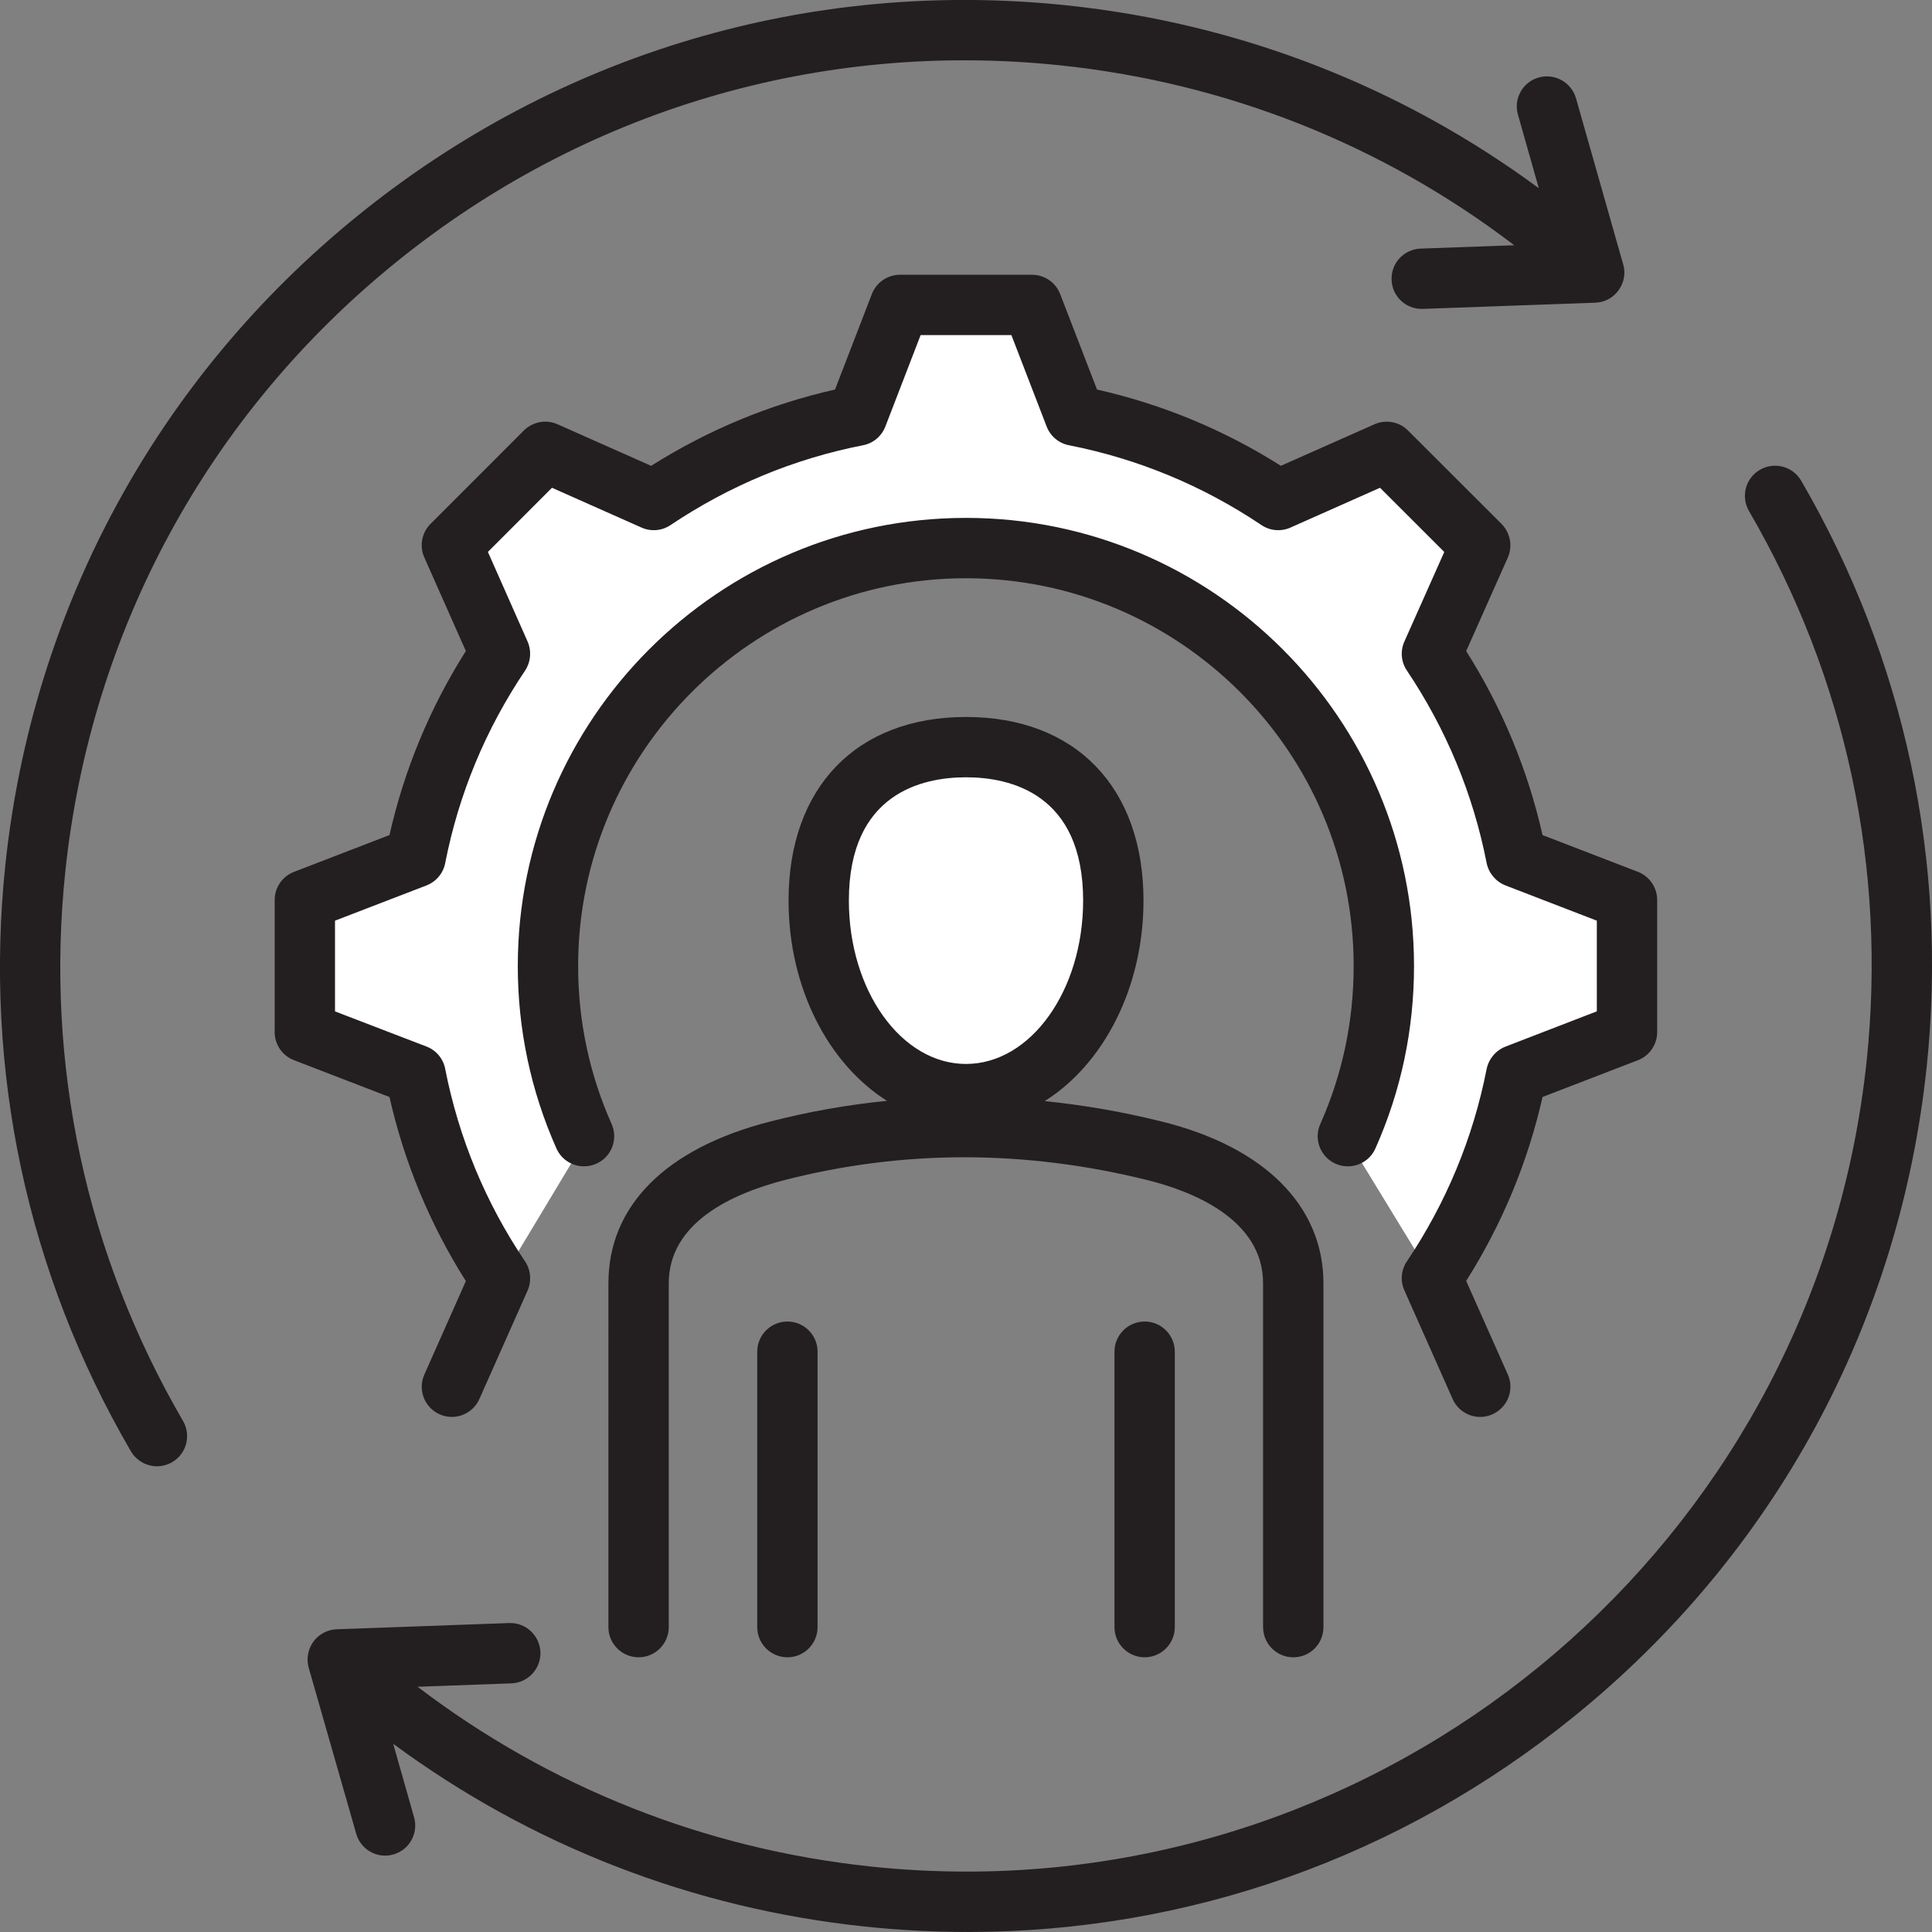 <?xml version="1.0" encoding="UTF-8" standalone="no"?>
<svg
   width="104"
   height="103.999"
   viewBox="0 0 104 103.999"
   fill="none"
   version="1.1"
   id="svg13"
   sodipodi:docname="82d6480664b0e0db3af02e3a541531ab.svg"
   xmlns:inkscape="http://www.inkscape.org/namespaces/inkscape"
   xmlns:sodipodi="http://sodipodi.sourceforge.net/DTD/sodipodi-0.dtd"
   xmlns="http://www.w3.org/2000/svg"
   xmlns:svg="http://www.w3.org/2000/svg">
  <rect x="0" y="0" width="104" height="103.999" fill="#808080" stroke="none"/>
  <sodipodi:namedview
     id="namedview15"
     pagecolor="#ffffff"
     bordercolor="#666666"
     borderopacity="1.0"
     inkscape:pageshadow="2"
     inkscape:pageopacity="0.0"
     inkscape:pagecheckerboard="0" />
  <g
     clip-path="url(#clip0_49_12)"
     id="g6">
    <path
       fill-rule="evenodd"
       clip-rule="evenodd"
       d="m 57.858,22.374 c 3.933,0.773 7.627,2.307 10.95,4.541 l 5.839,-2.595 5.039,5.033 -2.602,5.838 c 2.235,3.328 3.76,7.025 4.535,10.948 0.008,0.013 5.445,2.105 5.965,2.306 v 7.112 c -0.697,0.269 -5.963,2.303 -5.962,2.299 -0.819,4.136 -2.286,7.411 -4.523,10.947 l -4.603,-7.538 c 1.308,-2.324 1.997,-6.603 1.997,-9.266 0,-12.403 -10.088,-22.497 -22.492,-22.497 -12.403,0 -22.502,10.093 -22.502,22.497 0,3.446 0.691,6.194 2.019,9.349 l -4.545,7.564 c -2.284,-3.564 -3.784,-6.874 -4.602,-11.062 -0.038,-0.036 -5.41,-2.079 -5.962,-2.291 v -7.114 l 5.961,-2.294 c 0.77,-3.937 2.312,-7.629 4.545,-10.956 l -2.588,-5.845 5.026,-5.031 5.837,2.597 c 3.334,-2.236 7.021,-3.772 10.954,-4.543 l 2.298,-5.96 h 7.117 z M 44.071,48.476 c 0,2.264 0.551,4.587 1.734,6.531 1.07,1.759 2.682,3.216 4.72,3.713 0.967,0.236 1.985,0.236 2.952,0 2.038,-0.497 3.65,-1.954 4.72,-3.713 1.183,-1.944 1.734,-4.267 1.734,-6.531 0,-5.061 -2.858,-8.259 -7.93,-8.259 -5.072,0 -7.93,3.199 -7.93,8.259 z"
       fill="#ffffff"
       id="path2" />
    <path
       fill-rule="evenodd"
       clip-rule="evenodd"
       d="m 59.992,72.761 v 14.828 c 0,0.896 0.728,1.623 1.629,1.623 0.891,0 1.619,-0.727 1.619,-1.623 V 72.761 c 0,-0.896 -0.728,-1.623 -1.619,-1.623 -0.901,0 -1.629,0.727 -1.629,1.623 z m -19.23,0 v 14.828 c 0,0.896 0.728,1.623 1.629,1.623 0.891,0 1.619,-0.727 1.619,-1.623 V 72.761 c 0,-0.896 -0.728,-1.623 -1.619,-1.623 -0.901,0 -1.629,0.727 -1.629,1.623 z M 52,57.273 c 3.478,0 6.305,-3.947 6.305,-8.797 0,-5.771 -3.947,-6.634 -6.305,-6.634 -2.357,0 -6.305,0.863 -6.305,6.634 0,4.85 2.826,8.797 6.305,8.797 z M 67.992,87.589 V 69.082 c 0,-3.493 -3.9,-4.98 -6.228,-5.557 -6.592,-1.637 -13.156,-1.638 -19.518,-0.004 -2.846,0.733 -6.247,2.292 -6.247,5.561 v 18.507 c 0,0.896 -0.728,1.623 -1.619,1.623 -0.901,0 -1.629,-0.727 -1.629,-1.623 V 69.082 c 0,-4.174 3.085,-7.268 8.691,-8.705 2.089,-0.537 4.187,-0.908 6.305,-1.119 -3.143,-1.977 -5.299,-6.066 -5.299,-10.782 0,-6.094 3.66,-9.881 9.553,-9.881 5.893,0 9.553,3.787 9.553,9.881 0,4.726 -2.175,8.826 -5.318,10.796 2.099,0.214 4.197,0.577 6.305,1.101 5.529,1.369 8.7,4.544 8.7,8.71 v 18.507 c 0,0.896 -0.719,1.623 -1.619,1.623 -0.901,-2e-4 -1.629,-0.727 -1.629,-1.623 z M 20.965,59.05 20.448,58.853 15.83,57.071 c -0.632,-0.239 -1.044,-0.842 -1.044,-1.513 v -7.111 c 0,-0.672 0.412,-1.273 1.044,-1.516 l 5.136,-1.979 c 0.795,-3.52 2.175,-6.845 4.111,-9.909 l -0.23,-0.514 -2.003,-4.516 c -0.278,-0.613 -0.144,-1.332 0.326,-1.807 l 5.03,-5.033 c 0.479,-0.474 1.198,-0.608 1.811,-0.335 l 5.04,2.238 c 3.066,-1.935 6.381,-3.312 9.898,-4.107 l 1.983,-5.138 c 0.239,-0.626 0.843,-1.04 1.514,-1.04 h 7.11 c 0.671,0 1.274,0.414 1.514,1.04 l 1.983,5.138 c 3.517,0.794 6.841,2.171 9.898,4.105 l 0.508,-0.226 4.532,-2.01 c 0.613,-0.272 1.332,-0.139 1.801,0.335 l 5.04,5.033 c 0.469,0.475 0.604,1.194 0.335,1.807 l -2.242,5.034 c 1.936,3.061 3.315,6.386 4.11,9.905 l 5.136,1.979 c 0.623,0.242 1.035,0.843 1.035,1.516 v 7.111 c 0,0.671 -0.412,1.273 -1.035,1.513 l -5.136,1.98 c -0.795,3.517 -2.175,6.839 -4.11,9.901 l 2.242,5.039 c 0.364,0.819 -0.009,1.78 -0.834,2.143 -0.211,0.096 -0.431,0.14 -0.652,0.14 -0.623,0 -1.217,-0.359 -1.485,-0.965 l -2.596,-5.844 c -0.23,-0.51 -0.182,-1.101 0.134,-1.566 2.118,-3.159 3.564,-6.645 4.293,-10.36 0.115,-0.546 0.498,-0.999 1.016,-1.201 l 4.915,-1.897 V 49.56 L 81.042,47.663 C 80.525,47.463 80.142,47.008 80.027,46.462 79.299,42.744 77.852,39.258 75.734,36.096 75.418,35.633 75.37,35.04 75.6,34.53 l 2.146,-4.818 -3.459,-3.455 -4.82,2.142 c -0.508,0.228 -1.102,0.177 -1.562,-0.134 C 64.744,26.143 61.256,24.697 57.539,23.967 56.992,23.86 56.542,23.48 56.341,22.958 L 54.444,18.039 H 49.557 L 47.66,22.958 c -0.201,0.522 -0.652,0.902 -1.198,1.009 -3.718,0.727 -7.196,2.174 -10.367,4.298 -0.46,0.311 -1.054,0.362 -1.562,0.134 l -4.82,-2.142 -3.449,3.453 2.137,4.826 c 0.22,0.51 0.172,1.096 -0.134,1.56 -2.127,3.161 -3.574,6.648 -4.302,10.366 -0.105,0.546 -0.489,1.001 -1.006,1.201 l -4.925,1.897 v 4.883 l 4.915,1.889 c 0.527,0.198 0.91,0.653 1.016,1.204 0.728,3.721 2.175,7.211 4.302,10.369 0.307,0.463 0.354,1.055 0.134,1.565 l -2.596,5.839 c -0.364,0.819 -1.322,1.188 -2.137,0.825 -0.824,-0.363 -1.188,-1.324 -0.824,-2.143 l 2.233,-5.03 C 23.141,65.898 21.761,62.572 20.965,59.05 Z m 50.926,3.593 c -0.815,-0.365 -1.188,-1.326 -0.815,-2.145 1.188,-2.674 1.792,-5.532 1.792,-8.498 0,-11.509 -9.361,-20.873 -20.869,-20.873 -11.507,0 -20.878,9.364 -20.878,20.873 0,2.953 0.604,5.813 1.801,8.501 0.364,0.818 0,1.779 -0.824,2.142 -0.211,0.096 -0.441,0.141 -0.661,0.141 -0.623,0 -1.217,-0.36 -1.485,-0.965 -1.38,-3.106 -2.079,-6.409 -2.079,-9.819 0,-13.301 10.827,-24.122 24.127,-24.122 13.299,0 24.117,10.82 24.117,24.122 0,3.425 -0.7,6.729 -2.079,9.823 -0.364,0.818 -1.322,1.184 -2.146,0.82 z M 96.957,25.875 c 5.577,9.592 7.915,20.508 6.755,31.568 -1.456,13.813 -8.201,26.232 -19,34.97 -9.342,7.565 -20.754,11.586 -32.606,11.586 -1.84,0 -3.689,-0.097 -5.548,-0.292 -9.256,-0.973 -17.966,-4.359 -25.391,-9.837 l 1.121,3.949 c 0.249,0.862 -0.249,1.761 -1.111,2.007 -0.153,0.043 -0.297,0.063 -0.45,0.063 -0.7,0 -1.351,-0.466 -1.552,-1.179 l -2.558,-8.938 c -0.134,-0.479 -0.038,-0.995 0.249,-1.399 0.297,-0.404 0.757,-0.651 1.255,-0.669 l 9.285,-0.335 c 0.901,-0.033 1.648,0.669 1.686,1.567 0.029,0.896 -0.671,1.647 -1.562,1.68 l -5.05,0.183 c 7.09,5.403 15.484,8.738 24.414,9.678 1.734,0.183 3.45,0.271 5.145,0.271 24.605,10e-4 45.81,-18.639 48.444,-43.644 1.083,-10.371 -1.101,-20.604 -6.333,-29.593 -0.45,-0.776 -0.192,-1.77 0.584,-2.22 0.776,-0.453 1.773,-0.189 2.223,0.585 z M 9.851,76.489 c 0.45,0.774 0.192,1.767 -0.584,2.22 -0.259,0.148 -0.537,0.221 -0.814,0.221 -0.556,0 -1.102,-0.29 -1.408,-0.809 C 1.457,68.532 -0.871,57.616 0.288,46.554 1.745,32.744 8.49,20.324 19.289,11.585 30.078,2.848 43.636,-1.165 57.443,0.29 66.699,1.263 75.409,4.649 82.834,10.131 L 81.713,6.178 c -0.249,-0.861 0.249,-1.759 1.111,-2.004 0.862,-0.246 1.763,0.254 2.012,1.115 l 2.539,8.937 c 0.144,0.48 0.048,0.996 -0.249,1.4 -0.287,0.404 -0.747,0.65 -1.255,0.668 l -9.285,0.334 c -0.019,0 -0.038,0 -0.057,0 -0.872,0.002 -1.591,-0.689 -1.619,-1.564 -0.038,-0.896 0.661,-1.65 1.562,-1.681 l 5.04,-0.181 C 74.421,7.794 66.037,4.461 57.098,3.52 44.153,2.157 31.448,5.917 21.329,14.109 11.202,22.303 4.887,33.947 3.517,46.896 2.425,57.267 4.619,67.498 9.851,76.489 Z"
       fill="#231f20"
       id="path4" />
  </g>
  <defs
     id="defs11">
    <clipPath
       id="clip0_49_12">
      <rect
         width="104"
         height="104"
         fill="#ffffff"
         id="rect8"
         x="0"
         y="0" />
    </clipPath>
  </defs>
</svg>
